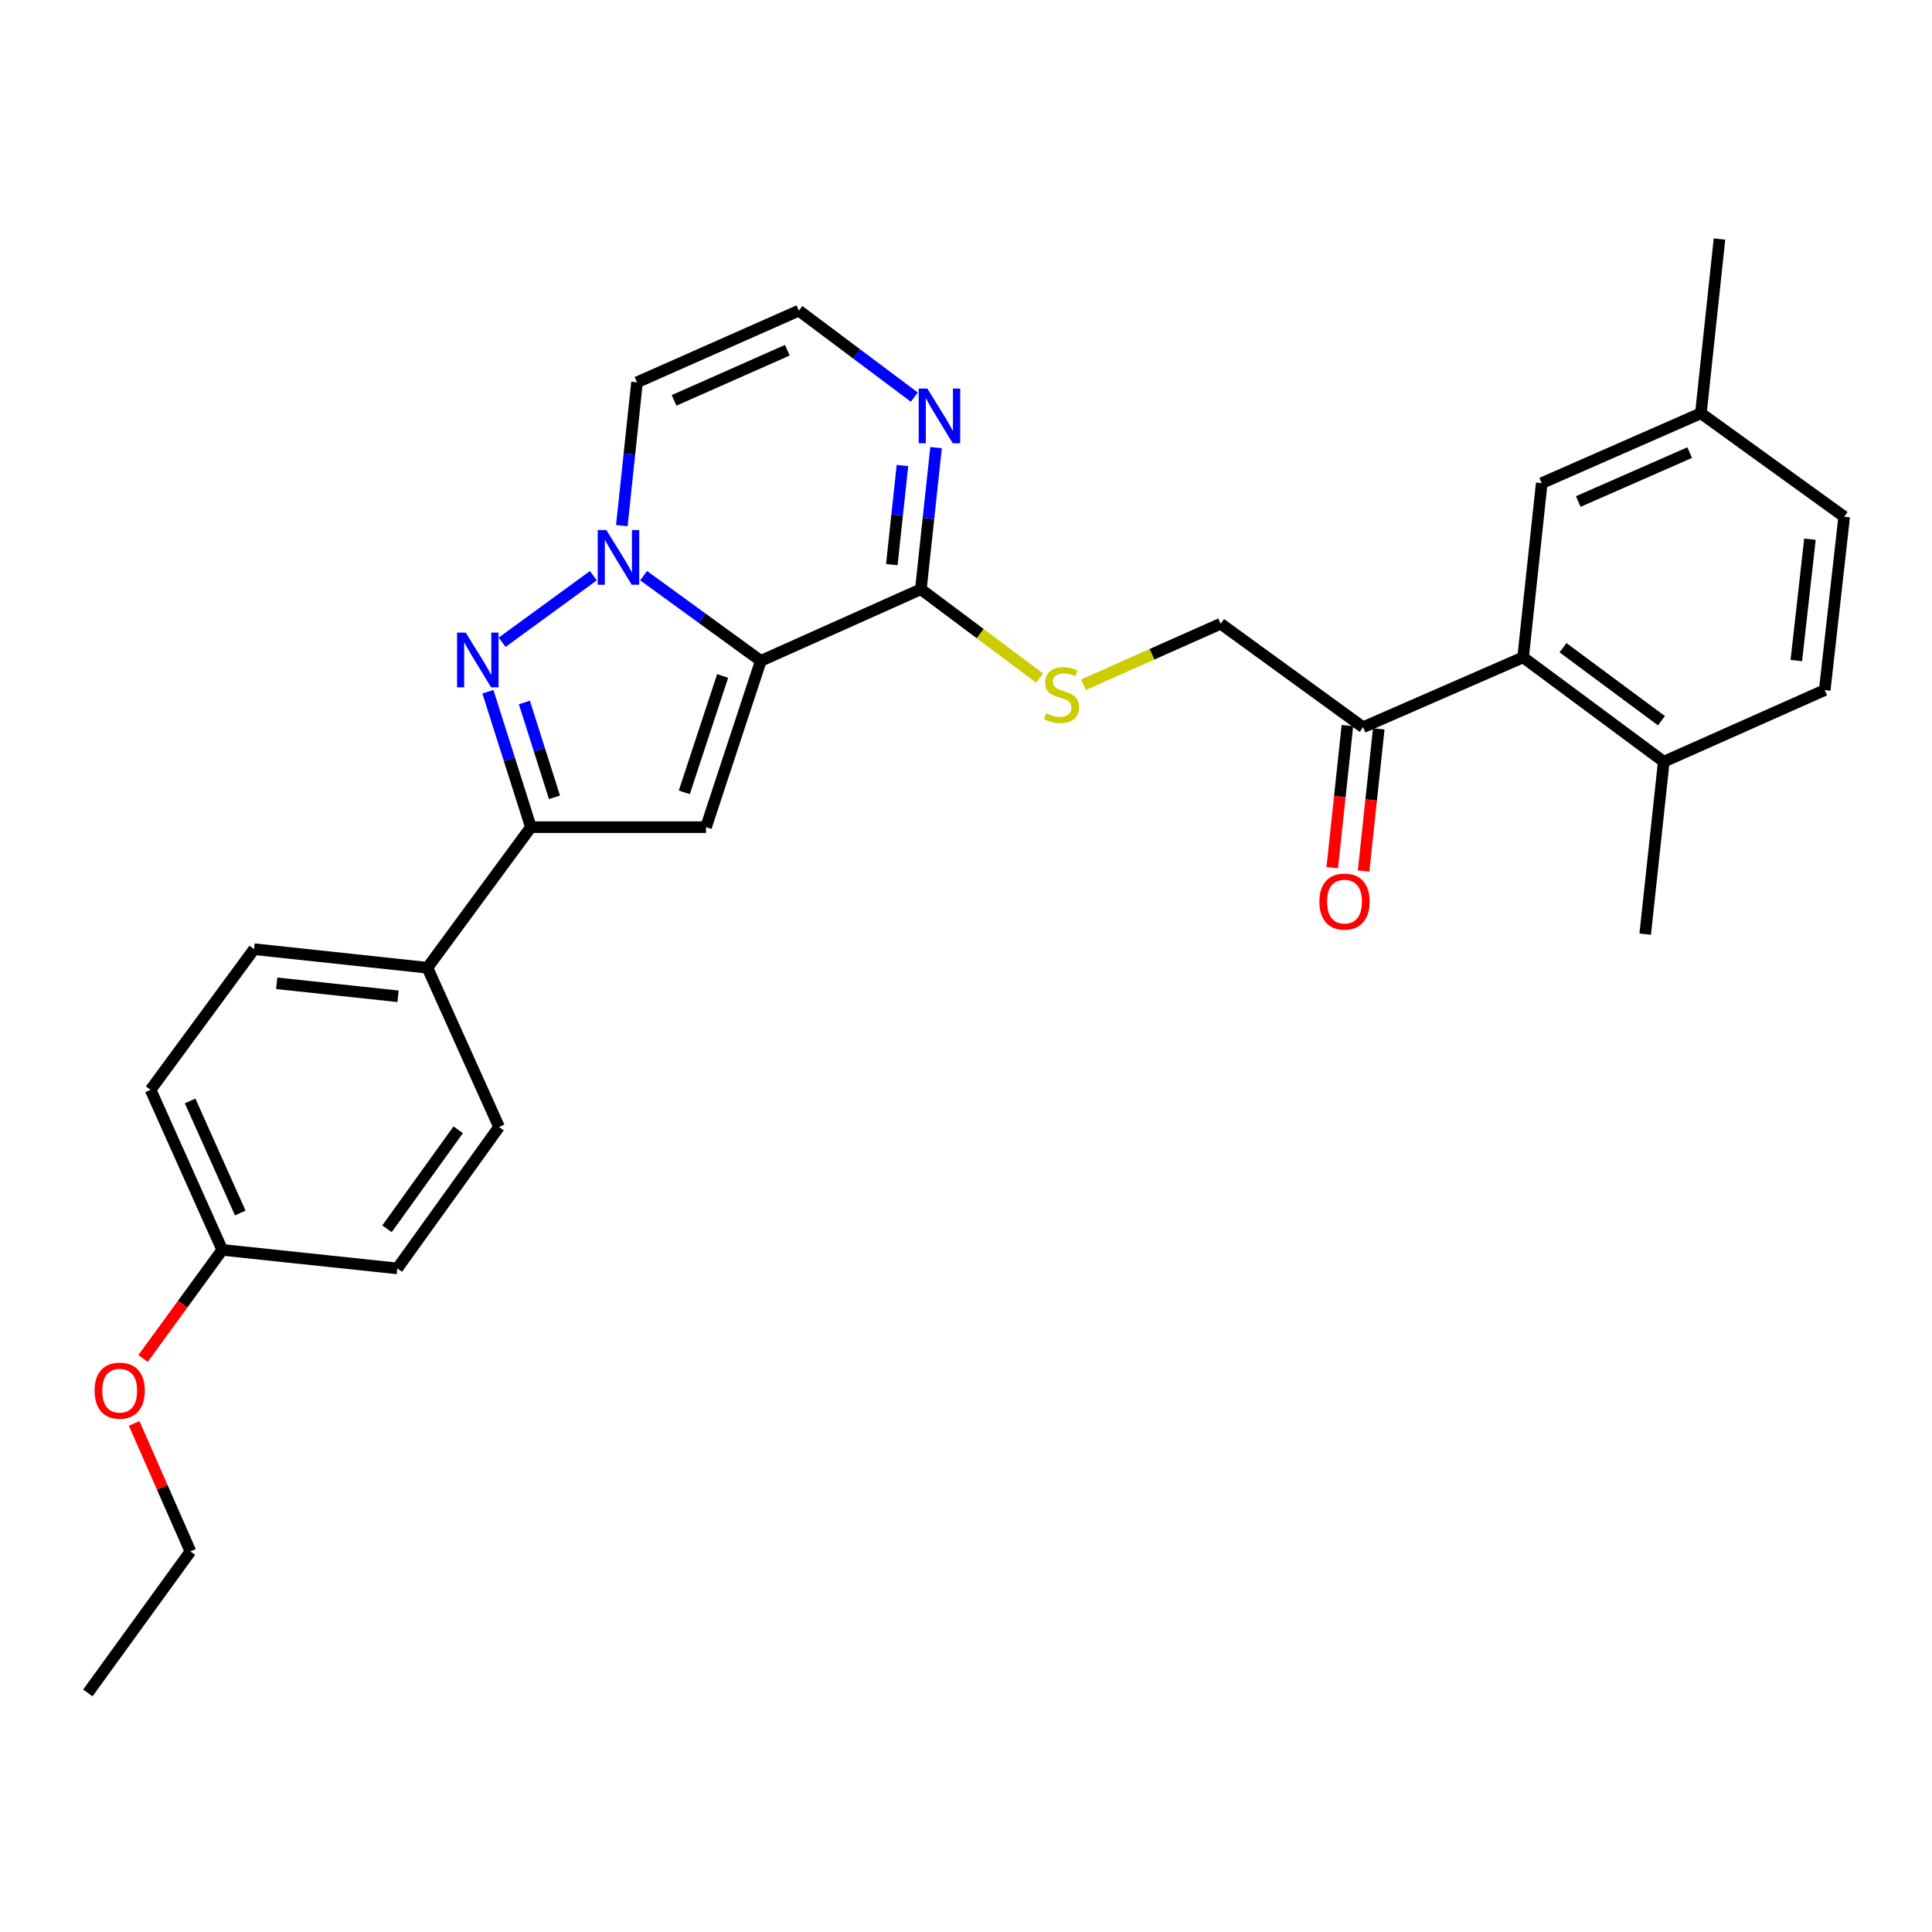 <?xml version='1.0' encoding='iso-8859-1'?>
<svg version='1.1' baseProfile='full'
              xmlns='http://www.w3.org/2000/svg'
                      xmlns:rdkit='http://www.rdkit.org/xml'
                      xmlns:xlink='http://www.w3.org/1999/xlink'
                  xml:space='preserve'
width='1000px' height='1000px' viewBox='0 0 1000 1000'>
<!-- END OF HEADER -->
<rect style='opacity:1.0;fill:#FFFFFF;stroke:none' width='1000' height='1000' x='0' y='0'> </rect>
<path class='bond-0' d='M 393.789,342.056 L 363.46,320.014' style='fill:none;fill-rule:evenodd;stroke:#000000;stroke-width:6px;stroke-linecap:butt;stroke-linejoin:miter;stroke-opacity:1' />
<path class='bond-0' d='M 363.46,320.014 L 333.131,297.971' style='fill:none;fill-rule:evenodd;stroke:#0000FF;stroke-width:6px;stroke-linecap:butt;stroke-linejoin:miter;stroke-opacity:1' />
<path class='bond-2' d='M 393.789,342.056 L 365.43,428.138' style='fill:none;fill-rule:evenodd;stroke:#000000;stroke-width:6px;stroke-linecap:butt;stroke-linejoin:miter;stroke-opacity:1' />
<path class='bond-2' d='M 374.04,349.864 L 354.189,410.121' style='fill:none;fill-rule:evenodd;stroke:#000000;stroke-width:6px;stroke-linecap:butt;stroke-linejoin:miter;stroke-opacity:1' />
<path class='bond-4' d='M 393.789,342.056 L 476.644,304.997' style='fill:none;fill-rule:evenodd;stroke:#000000;stroke-width:6px;stroke-linecap:butt;stroke-linejoin:miter;stroke-opacity:1' />
<path class='bond-1' d='M 307.122,297.987 L 259.909,332.42' style='fill:none;fill-rule:evenodd;stroke:#0000FF;stroke-width:6px;stroke-linecap:butt;stroke-linejoin:miter;stroke-opacity:1' />
<path class='bond-7' d='M 321.855,272.073 L 325.784,234.98' style='fill:none;fill-rule:evenodd;stroke:#0000FF;stroke-width:6px;stroke-linecap:butt;stroke-linejoin:miter;stroke-opacity:1' />
<path class='bond-7' d='M 325.784,234.98 L 329.712,197.888' style='fill:none;fill-rule:evenodd;stroke:#000000;stroke-width:6px;stroke-linecap:butt;stroke-linejoin:miter;stroke-opacity:1' />
<path class='bond-29' d='M 252.534,358.033 L 263.662,393.085' style='fill:none;fill-rule:evenodd;stroke:#0000FF;stroke-width:6px;stroke-linecap:butt;stroke-linejoin:miter;stroke-opacity:1' />
<path class='bond-29' d='M 263.662,393.085 L 274.789,428.138' style='fill:none;fill-rule:evenodd;stroke:#000000;stroke-width:6px;stroke-linecap:butt;stroke-linejoin:miter;stroke-opacity:1' />
<path class='bond-29' d='M 271.422,363.612 L 279.211,388.149' style='fill:none;fill-rule:evenodd;stroke:#0000FF;stroke-width:6px;stroke-linecap:butt;stroke-linejoin:miter;stroke-opacity:1' />
<path class='bond-29' d='M 279.211,388.149 L 287,412.686' style='fill:none;fill-rule:evenodd;stroke:#000000;stroke-width:6px;stroke-linecap:butt;stroke-linejoin:miter;stroke-opacity:1' />
<path class='bond-3' d='M 365.43,428.138 L 274.789,428.138' style='fill:none;fill-rule:evenodd;stroke:#000000;stroke-width:6px;stroke-linecap:butt;stroke-linejoin:miter;stroke-opacity:1' />
<path class='bond-11' d='M 274.789,428.138 L 221.226,500.906' style='fill:none;fill-rule:evenodd;stroke:#000000;stroke-width:6px;stroke-linecap:butt;stroke-linejoin:miter;stroke-opacity:1' />
<path class='bond-5' d='M 476.644,304.997 L 480.572,268.351' style='fill:none;fill-rule:evenodd;stroke:#000000;stroke-width:6px;stroke-linecap:butt;stroke-linejoin:miter;stroke-opacity:1' />
<path class='bond-5' d='M 480.572,268.351 L 484.501,231.705' style='fill:none;fill-rule:evenodd;stroke:#0000FF;stroke-width:6px;stroke-linecap:butt;stroke-linejoin:miter;stroke-opacity:1' />
<path class='bond-5' d='M 461.602,292.264 L 464.352,266.612' style='fill:none;fill-rule:evenodd;stroke:#000000;stroke-width:6px;stroke-linecap:butt;stroke-linejoin:miter;stroke-opacity:1' />
<path class='bond-5' d='M 464.352,266.612 L 467.101,240.96' style='fill:none;fill-rule:evenodd;stroke:#0000FF;stroke-width:6px;stroke-linecap:butt;stroke-linejoin:miter;stroke-opacity:1' />
<path class='bond-8' d='M 476.644,304.997 L 507.37,327.981' style='fill:none;fill-rule:evenodd;stroke:#000000;stroke-width:6px;stroke-linecap:butt;stroke-linejoin:miter;stroke-opacity:1' />
<path class='bond-8' d='M 507.37,327.981 L 538.096,350.965' style='fill:none;fill-rule:evenodd;stroke:#CCCC00;stroke-width:6px;stroke-linecap:butt;stroke-linejoin:miter;stroke-opacity:1' />
<path class='bond-9' d='M 473.247,205.544 L 443.37,183.168' style='fill:none;fill-rule:evenodd;stroke:#0000FF;stroke-width:6px;stroke-linecap:butt;stroke-linejoin:miter;stroke-opacity:1' />
<path class='bond-9' d='M 443.37,183.168 L 413.492,160.793' style='fill:none;fill-rule:evenodd;stroke:#000000;stroke-width:6px;stroke-linecap:butt;stroke-linejoin:miter;stroke-opacity:1' />
<path class='bond-6' d='M 788.363,340.243 L 705.526,376.405' style='fill:none;fill-rule:evenodd;stroke:#000000;stroke-width:6px;stroke-linecap:butt;stroke-linejoin:miter;stroke-opacity:1' />
<path class='bond-12' d='M 788.363,340.243 L 861.168,394.251' style='fill:none;fill-rule:evenodd;stroke:#000000;stroke-width:6px;stroke-linecap:butt;stroke-linejoin:miter;stroke-opacity:1' />
<path class='bond-12' d='M 809.003,335.242 L 859.966,373.047' style='fill:none;fill-rule:evenodd;stroke:#000000;stroke-width:6px;stroke-linecap:butt;stroke-linejoin:miter;stroke-opacity:1' />
<path class='bond-13' d='M 788.363,340.243 L 797.997,250.074' style='fill:none;fill-rule:evenodd;stroke:#000000;stroke-width:6px;stroke-linecap:butt;stroke-linejoin:miter;stroke-opacity:1' />
<path class='bond-30' d='M 329.712,197.888 L 413.492,160.793' style='fill:none;fill-rule:evenodd;stroke:#000000;stroke-width:6px;stroke-linecap:butt;stroke-linejoin:miter;stroke-opacity:1' />
<path class='bond-30' d='M 348.884,207.241 L 407.53,181.274' style='fill:none;fill-rule:evenodd;stroke:#000000;stroke-width:6px;stroke-linecap:butt;stroke-linejoin:miter;stroke-opacity:1' />
<path class='bond-14' d='M 560.782,354.419 L 596.298,338.631' style='fill:none;fill-rule:evenodd;stroke:#CCCC00;stroke-width:6px;stroke-linecap:butt;stroke-linejoin:miter;stroke-opacity:1' />
<path class='bond-14' d='M 596.298,338.631 L 631.815,322.842' style='fill:none;fill-rule:evenodd;stroke:#000000;stroke-width:6px;stroke-linecap:butt;stroke-linejoin:miter;stroke-opacity:1' />
<path class='bond-10' d='M 705.526,376.405 L 631.815,322.842' style='fill:none;fill-rule:evenodd;stroke:#000000;stroke-width:6px;stroke-linecap:butt;stroke-linejoin:miter;stroke-opacity:1' />
<path class='bond-15' d='M 697.415,375.54 L 693.491,412.332' style='fill:none;fill-rule:evenodd;stroke:#000000;stroke-width:6px;stroke-linecap:butt;stroke-linejoin:miter;stroke-opacity:1' />
<path class='bond-15' d='M 693.491,412.332 L 689.568,449.123' style='fill:none;fill-rule:evenodd;stroke:#FF0000;stroke-width:6px;stroke-linecap:butt;stroke-linejoin:miter;stroke-opacity:1' />
<path class='bond-15' d='M 713.637,377.27 L 709.713,414.062' style='fill:none;fill-rule:evenodd;stroke:#000000;stroke-width:6px;stroke-linecap:butt;stroke-linejoin:miter;stroke-opacity:1' />
<path class='bond-15' d='M 709.713,414.062 L 705.789,450.853' style='fill:none;fill-rule:evenodd;stroke:#FF0000;stroke-width:6px;stroke-linecap:butt;stroke-linejoin:miter;stroke-opacity:1' />
<path class='bond-16' d='M 221.226,500.906 L 131.509,491.29' style='fill:none;fill-rule:evenodd;stroke:#000000;stroke-width:6px;stroke-linecap:butt;stroke-linejoin:miter;stroke-opacity:1' />
<path class='bond-16' d='M 206.03,515.685 L 143.228,508.954' style='fill:none;fill-rule:evenodd;stroke:#000000;stroke-width:6px;stroke-linecap:butt;stroke-linejoin:miter;stroke-opacity:1' />
<path class='bond-17' d='M 221.226,500.906 L 258.312,583.309' style='fill:none;fill-rule:evenodd;stroke:#000000;stroke-width:6px;stroke-linecap:butt;stroke-linejoin:miter;stroke-opacity:1' />
<path class='bond-18' d='M 861.168,394.251 L 944.476,357.192' style='fill:none;fill-rule:evenodd;stroke:#000000;stroke-width:6px;stroke-linecap:butt;stroke-linejoin:miter;stroke-opacity:1' />
<path class='bond-25' d='M 861.168,394.251 L 851.552,483.523' style='fill:none;fill-rule:evenodd;stroke:#000000;stroke-width:6px;stroke-linecap:butt;stroke-linejoin:miter;stroke-opacity:1' />
<path class='bond-19' d='M 797.997,250.074 L 880.381,213.903' style='fill:none;fill-rule:evenodd;stroke:#000000;stroke-width:6px;stroke-linecap:butt;stroke-linejoin:miter;stroke-opacity:1' />
<path class='bond-19' d='M 816.913,259.586 L 874.582,234.266' style='fill:none;fill-rule:evenodd;stroke:#000000;stroke-width:6px;stroke-linecap:butt;stroke-linejoin:miter;stroke-opacity:1' />
<path class='bond-23' d='M 131.509,491.29 L 77.946,564.077' style='fill:none;fill-rule:evenodd;stroke:#000000;stroke-width:6px;stroke-linecap:butt;stroke-linejoin:miter;stroke-opacity:1' />
<path class='bond-22' d='M 258.312,583.309 L 205.655,656.53' style='fill:none;fill-rule:evenodd;stroke:#000000;stroke-width:6px;stroke-linecap:butt;stroke-linejoin:miter;stroke-opacity:1' />
<path class='bond-22' d='M 237.169,584.767 L 200.309,636.022' style='fill:none;fill-rule:evenodd;stroke:#000000;stroke-width:6px;stroke-linecap:butt;stroke-linejoin:miter;stroke-opacity:1' />
<path class='bond-32' d='M 944.476,357.192 L 954.545,267.457' style='fill:none;fill-rule:evenodd;stroke:#000000;stroke-width:6px;stroke-linecap:butt;stroke-linejoin:miter;stroke-opacity:1' />
<path class='bond-32' d='M 929.775,341.912 L 936.823,279.098' style='fill:none;fill-rule:evenodd;stroke:#000000;stroke-width:6px;stroke-linecap:butt;stroke-linejoin:miter;stroke-opacity:1' />
<path class='bond-21' d='M 880.381,213.903 L 954.545,267.457' style='fill:none;fill-rule:evenodd;stroke:#000000;stroke-width:6px;stroke-linecap:butt;stroke-linejoin:miter;stroke-opacity:1' />
<path class='bond-26' d='M 880.381,213.903 L 889.998,123.733' style='fill:none;fill-rule:evenodd;stroke:#000000;stroke-width:6px;stroke-linecap:butt;stroke-linejoin:miter;stroke-opacity:1' />
<path class='bond-20' d='M 115.033,646.941 L 205.655,656.53' style='fill:none;fill-rule:evenodd;stroke:#000000;stroke-width:6px;stroke-linecap:butt;stroke-linejoin:miter;stroke-opacity:1' />
<path class='bond-24' d='M 115.033,646.941 L 94.535,675.044' style='fill:none;fill-rule:evenodd;stroke:#000000;stroke-width:6px;stroke-linecap:butt;stroke-linejoin:miter;stroke-opacity:1' />
<path class='bond-24' d='M 94.535,675.044 L 74.037,703.147' style='fill:none;fill-rule:evenodd;stroke:#FF0000;stroke-width:6px;stroke-linecap:butt;stroke-linejoin:miter;stroke-opacity:1' />
<path class='bond-31' d='M 115.033,646.941 L 77.946,564.077' style='fill:none;fill-rule:evenodd;stroke:#000000;stroke-width:6px;stroke-linecap:butt;stroke-linejoin:miter;stroke-opacity:1' />
<path class='bond-31' d='M 124.36,627.847 L 98.399,569.842' style='fill:none;fill-rule:evenodd;stroke:#000000;stroke-width:6px;stroke-linecap:butt;stroke-linejoin:miter;stroke-opacity:1' />
<path class='bond-27' d='M 69.438,736.753 L 84.001,769.881' style='fill:none;fill-rule:evenodd;stroke:#FF0000;stroke-width:6px;stroke-linecap:butt;stroke-linejoin:miter;stroke-opacity:1' />
<path class='bond-27' d='M 84.001,769.881 L 98.565,803.009' style='fill:none;fill-rule:evenodd;stroke:#000000;stroke-width:6px;stroke-linecap:butt;stroke-linejoin:miter;stroke-opacity:1' />
<path class='bond-28' d='M 98.565,803.009 L 45.455,876.267' style='fill:none;fill-rule:evenodd;stroke:#000000;stroke-width:6px;stroke-linecap:butt;stroke-linejoin:miter;stroke-opacity:1' />
<path  class='atom-1' d='M 313.854 274.351
L 323.134 289.351
Q 324.054 290.831, 325.534 293.511
Q 327.014 296.191, 327.094 296.351
L 327.094 274.351
L 330.854 274.351
L 330.854 302.671
L 326.974 302.671
L 317.014 286.271
Q 315.854 284.351, 314.614 282.151
Q 313.414 279.951, 313.054 279.271
L 313.054 302.671
L 309.374 302.671
L 309.374 274.351
L 313.854 274.351
' fill='#0000FF'/>
<path  class='atom-2' d='M 241.059 327.443
L 250.339 342.443
Q 251.259 343.923, 252.739 346.603
Q 254.219 349.283, 254.299 349.443
L 254.299 327.443
L 258.059 327.443
L 258.059 355.763
L 254.179 355.763
L 244.219 339.363
Q 243.059 337.443, 241.819 335.243
Q 240.619 333.043, 240.259 332.363
L 240.259 355.763
L 236.579 355.763
L 236.579 327.443
L 241.059 327.443
' fill='#0000FF'/>
<path  class='atom-6' d='M 480 201.129
L 489.28 216.129
Q 490.2 217.609, 491.68 220.289
Q 493.16 222.969, 493.24 223.129
L 493.24 201.129
L 497 201.129
L 497 229.449
L 493.12 229.449
L 483.16 213.049
Q 482 211.129, 480.76 208.929
Q 479.56 206.729, 479.2 206.049
L 479.2 229.449
L 475.52 229.449
L 475.52 201.129
L 480 201.129
' fill='#0000FF'/>
<path  class='atom-9' d='M 541.449 369.177
Q 541.769 369.297, 543.089 369.857
Q 544.409 370.417, 545.849 370.777
Q 547.329 371.097, 548.769 371.097
Q 551.449 371.097, 553.009 369.817
Q 554.569 368.497, 554.569 366.217
Q 554.569 364.657, 553.769 363.697
Q 553.009 362.737, 551.809 362.217
Q 550.609 361.697, 548.609 361.097
Q 546.089 360.337, 544.569 359.617
Q 543.089 358.897, 542.009 357.377
Q 540.969 355.857, 540.969 353.297
Q 540.969 349.737, 543.369 347.537
Q 545.809 345.337, 550.609 345.337
Q 553.889 345.337, 557.609 346.897
L 556.689 349.977
Q 553.289 348.577, 550.729 348.577
Q 547.969 348.577, 546.449 349.737
Q 544.929 350.857, 544.969 352.817
Q 544.969 354.337, 545.729 355.257
Q 546.529 356.177, 547.649 356.697
Q 548.809 357.217, 550.729 357.817
Q 553.289 358.617, 554.809 359.417
Q 556.329 360.217, 557.409 361.857
Q 558.529 363.457, 558.529 366.217
Q 558.529 370.137, 555.889 372.257
Q 553.289 374.337, 548.929 374.337
Q 546.409 374.337, 544.489 373.777
Q 542.609 373.257, 540.369 372.337
L 541.449 369.177
' fill='#CCCC00'/>
<path  class='atom-16' d='M 682.91 466.655
Q 682.91 459.855, 686.27 456.055
Q 689.63 452.255, 695.91 452.255
Q 702.19 452.255, 705.55 456.055
Q 708.91 459.855, 708.91 466.655
Q 708.91 473.535, 705.51 477.455
Q 702.11 481.335, 695.91 481.335
Q 689.67 481.335, 686.27 477.455
Q 682.91 473.575, 682.91 466.655
M 695.91 478.135
Q 700.23 478.135, 702.55 475.255
Q 704.91 472.335, 704.91 466.655
Q 704.91 461.095, 702.55 458.295
Q 700.23 455.455, 695.91 455.455
Q 691.59 455.455, 689.23 458.255
Q 686.91 461.055, 686.91 466.655
Q 686.91 472.375, 689.23 475.255
Q 691.59 478.135, 695.91 478.135
' fill='#FF0000'/>
<path  class='atom-25' d='M 48.95 719.799
Q 48.95 712.999, 52.309 709.199
Q 55.669 705.399, 61.95 705.399
Q 68.23 705.399, 71.59 709.199
Q 74.95 712.999, 74.95 719.799
Q 74.95 726.679, 71.549 730.599
Q 68.15 734.479, 61.95 734.479
Q 55.709 734.479, 52.309 730.599
Q 48.95 726.719, 48.95 719.799
M 61.95 731.279
Q 66.269 731.279, 68.59 728.399
Q 70.95 725.479, 70.95 719.799
Q 70.95 714.239, 68.59 711.439
Q 66.269 708.599, 61.95 708.599
Q 57.63 708.599, 55.27 711.399
Q 52.95 714.199, 52.95 719.799
Q 52.95 725.519, 55.27 728.399
Q 57.63 731.279, 61.95 731.279
' fill='#FF0000'/>
</svg>
